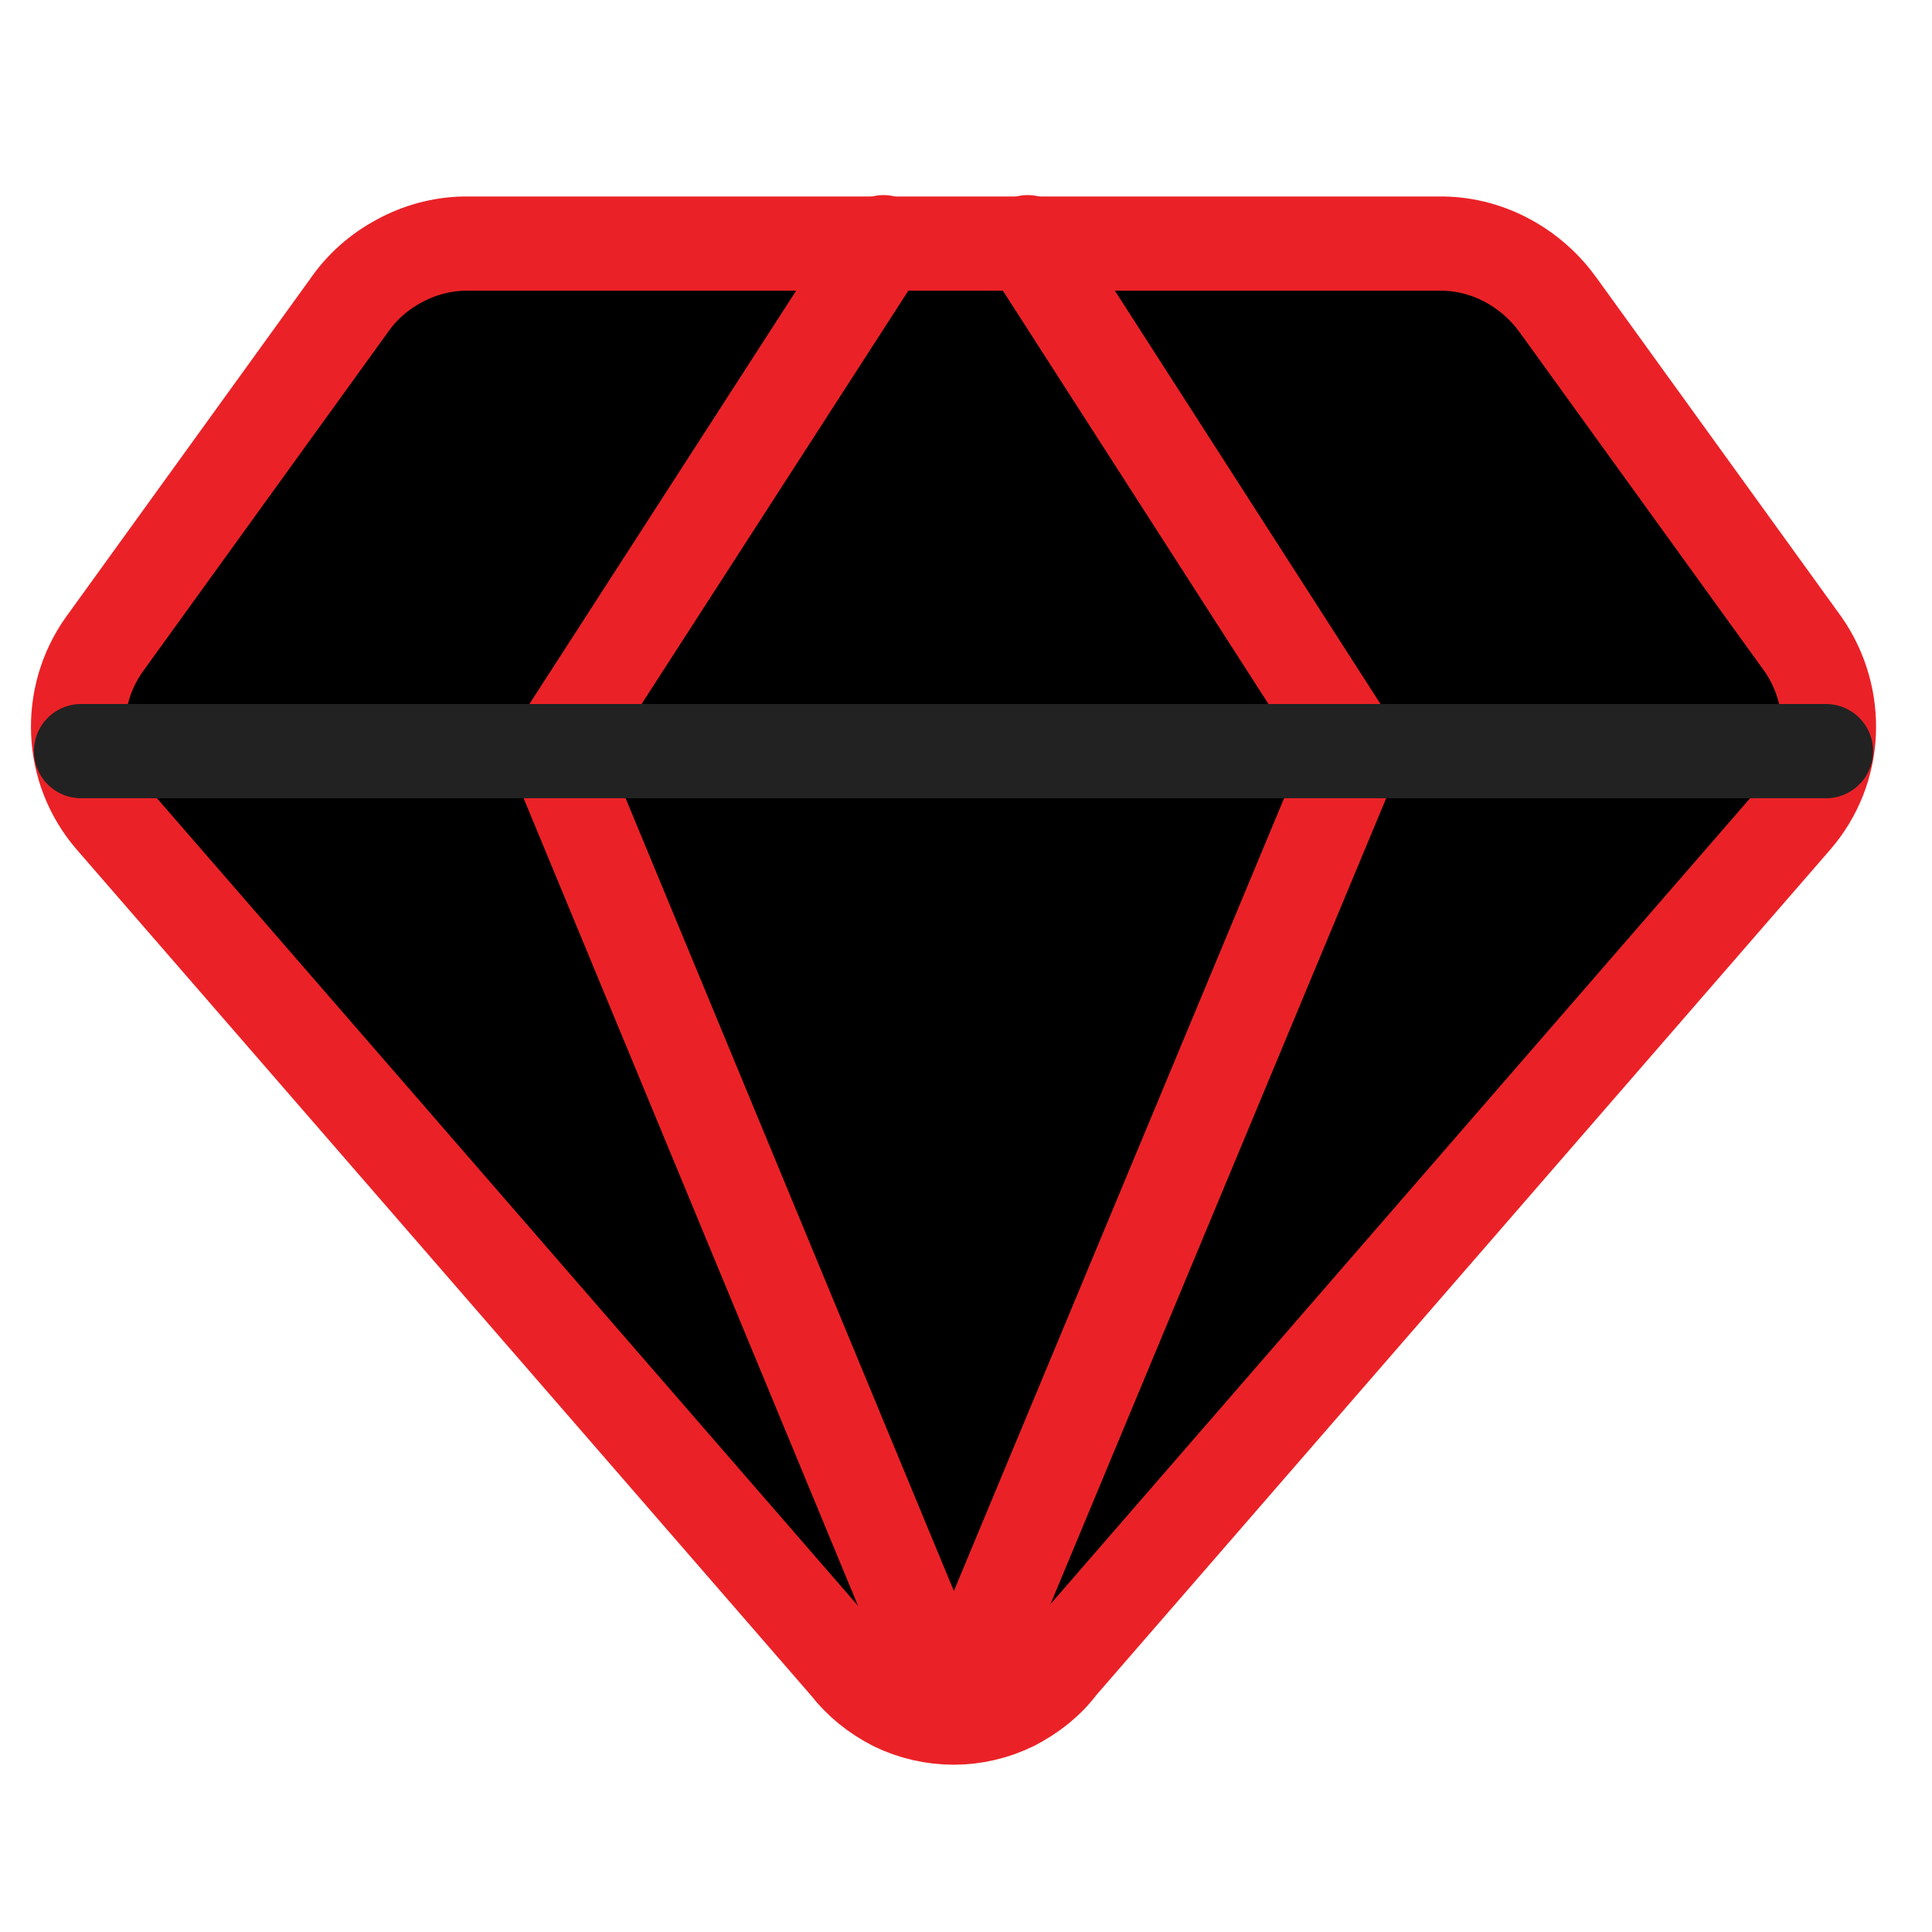 <?xml version="1.0"?>
<svg width="41" height="41" xmlns="http://www.w3.org/2000/svg" xmlns:svg="http://www.w3.org/2000/svg">
 <defs>
  <clipPath id="clip0_124_9091">
   <rect fill="white" height="40" id="svg_1" transform="translate(0.237 0.77)" width="40"/>
  </clipPath>
 </defs>
 <g class="layer">
  <title>Layer 1</title>
  <g clip-path="url(#clip0_124_9091)" id="svg_2">
   <path d="m30.64,5.17l-20.8,0c-0.48,0.01 -0.95,0.14 -1.37,0.37c-0.43,0.23 -0.79,0.55 -1.06,0.94l-5.2,7.2c-0.39,0.55 -0.58,1.21 -0.55,1.88c0.03,0.66 0.28,1.3 0.72,1.81l15.6,17.97c0.27,0.35 0.61,0.62 1,0.82c0.39,0.19 0.82,0.29 1.26,0.29c0.43,0 0.86,-0.1 1.25,-0.29c0.39,-0.2 0.74,-0.47 1,-0.82l15.6,-17.97c0.44,-0.51 0.69,-1.15 0.72,-1.81c0.03,-0.67 -0.16,-1.33 -0.54,-1.88l-5.2,-7.2c-0.28,-0.39 -0.64,-0.71 -1.06,-0.94c-0.42,-0.23 -0.89,-0.36 -1.37,-0.37l0,0z" id="svg_3" stroke="#ea2227" stroke-linecap="round" stroke-linejoin="round" stroke-width="2" transform="matrix(1 0 0 1 0 0)"/>
   <path d="m18.75,5.14l-6.97,10.8l8.46,20.43" id="svg_4" stroke="#ea2227" stroke-linecap="round" stroke-linejoin="round" stroke-width="2"/>
   <path d="m21.81,5.14l6.94,10.8l-8.51,20.43" id="svg_5" stroke="#ea2227" stroke-linecap="round" stroke-linejoin="round" stroke-width="2" transform="matrix(1 0 0 1 0 0)"/>
   <path d="m1.72,15.94l37.03,0" id="svg_6" stroke="#222222" stroke-linecap="round" stroke-linejoin="round" stroke-width="2"/>
  </g>
 </g>
</svg>